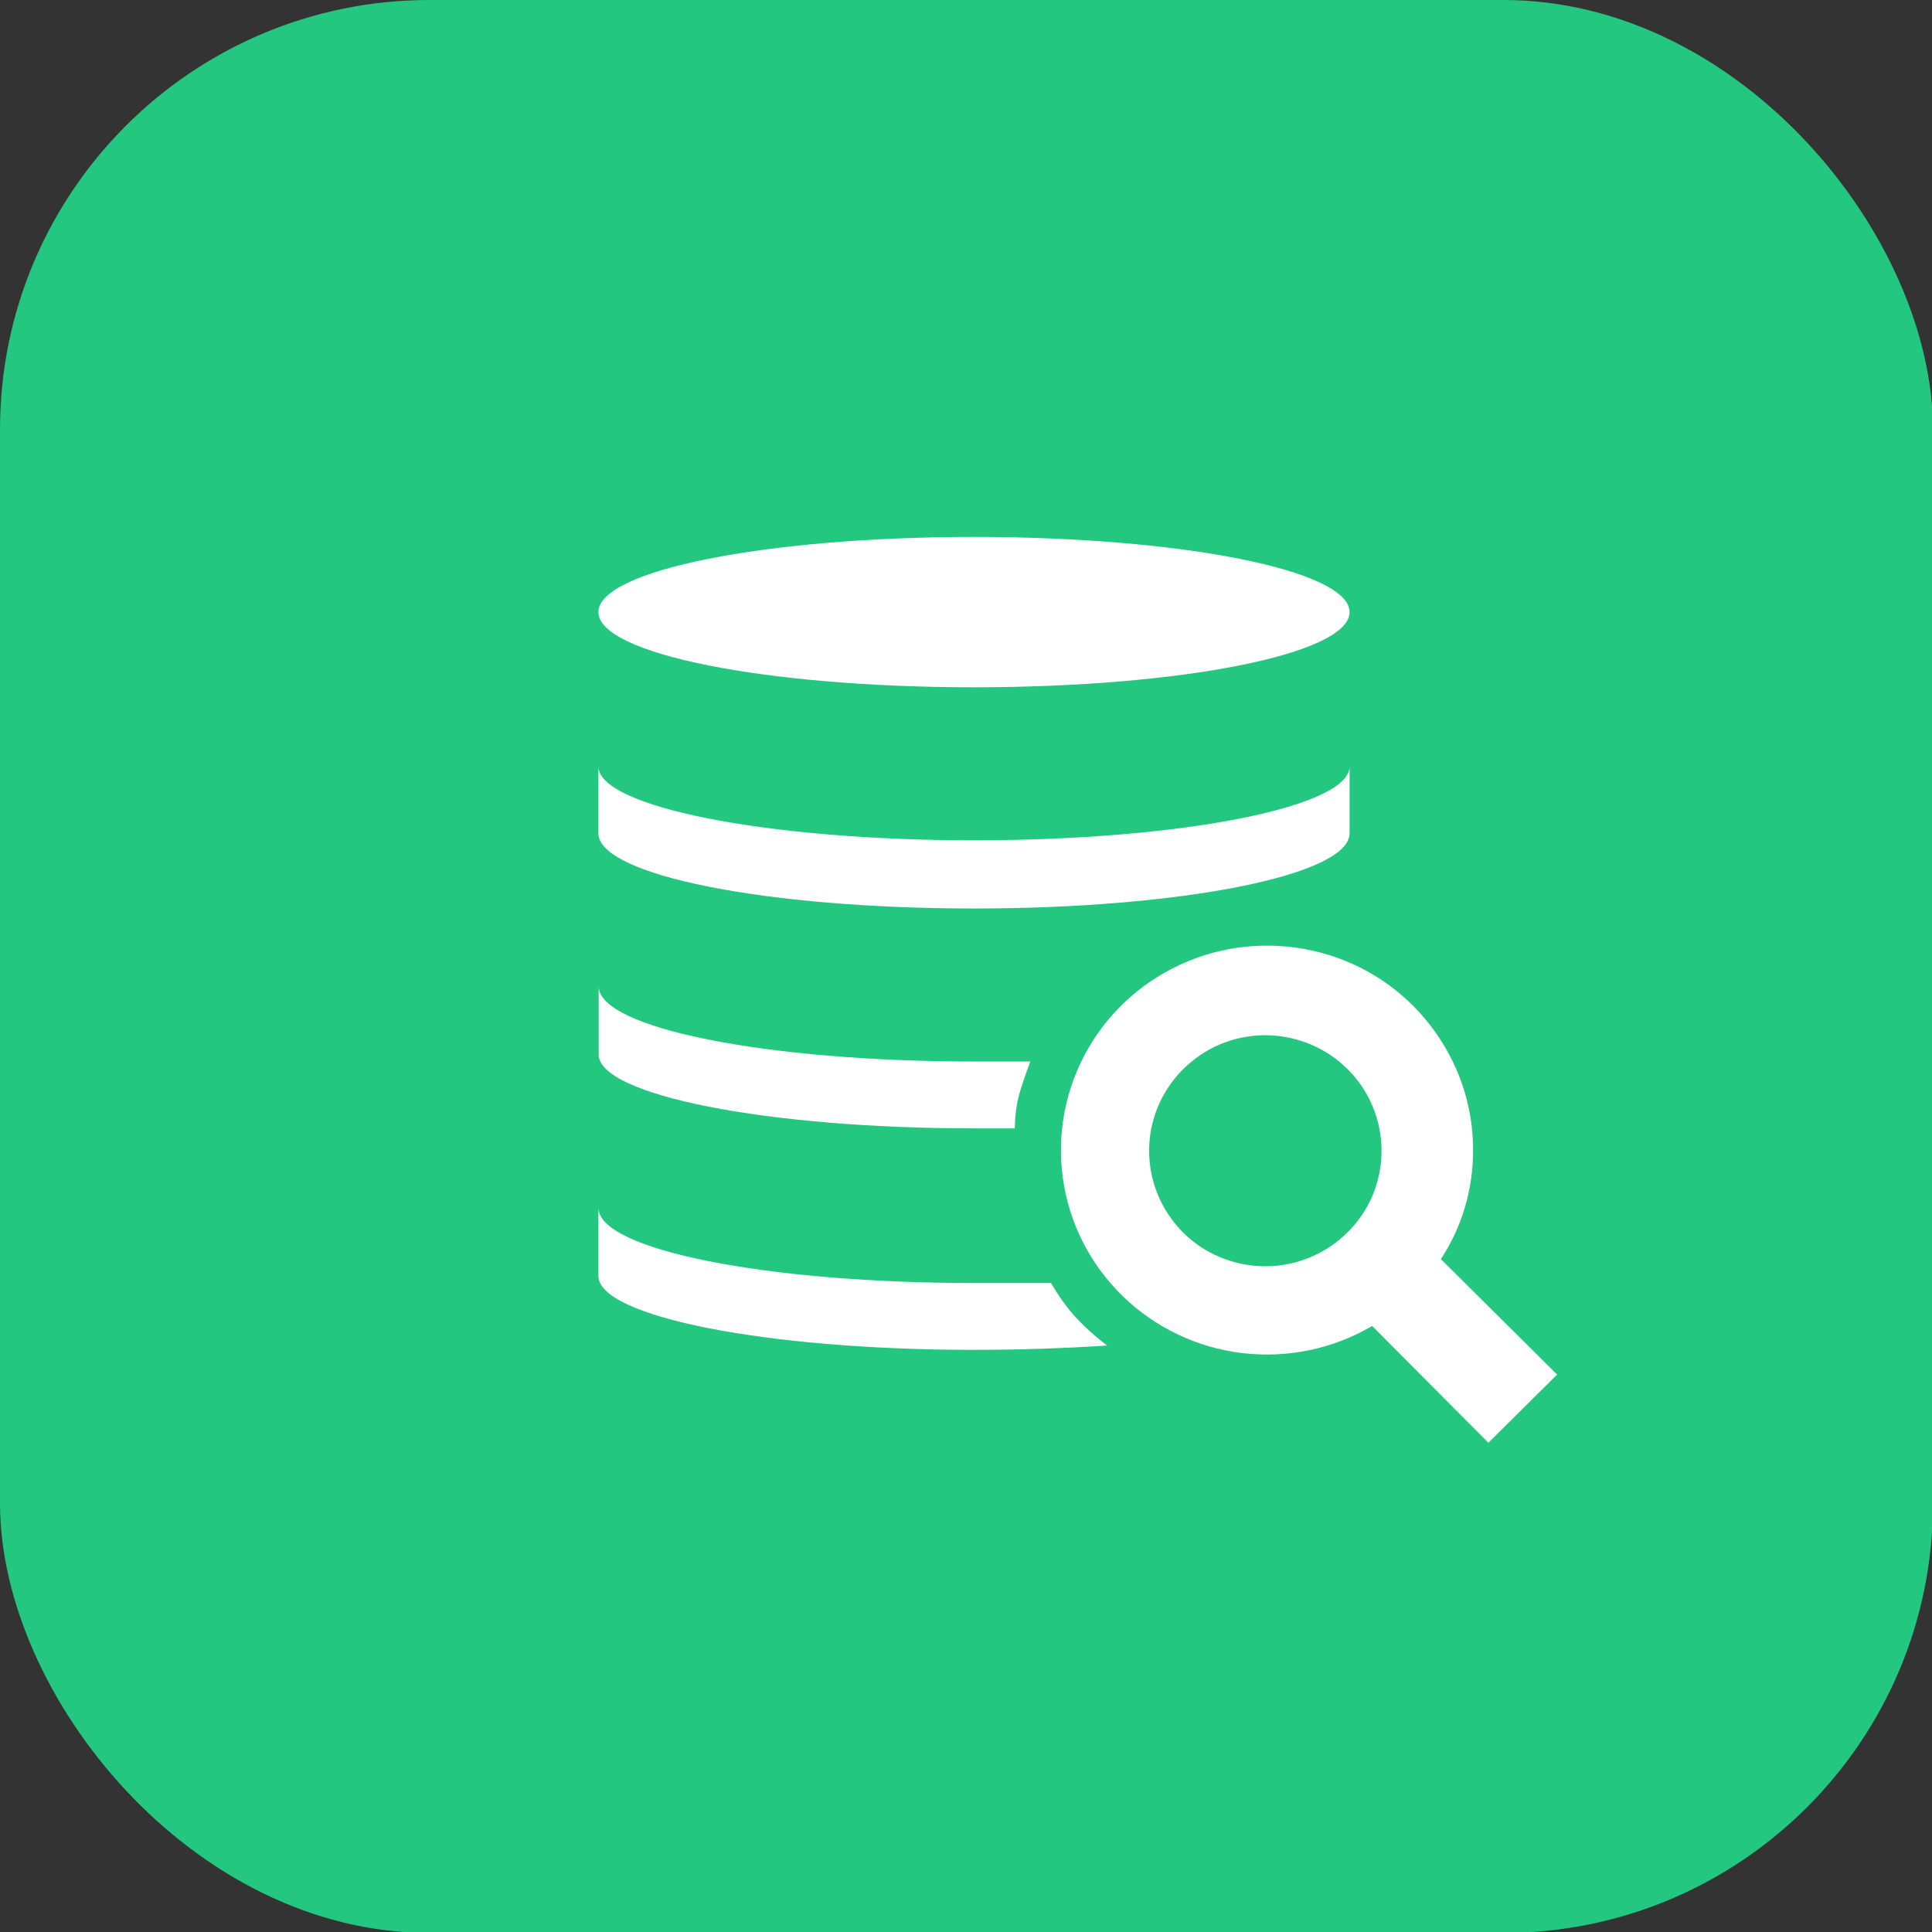 <?xml version="1.0" encoding="UTF-8" standalone="no"?>
<svg
        id="Layer_2"
        data-name="Layer 2"
        viewBox="0 0 48 48"
        version="1.1"
        sodipodi:docname="dbvisualizer.svg"
        width="48"
        height="48"
        inkscape:version="1.3.2 (091e20e, 2023-11-25, custom)"
        xmlns:inkscape="http://www.inkscape.org/namespaces/inkscape"
        xmlns:sodipodi="http://sodipodi.sourceforge.net/DTD/sodipodi-0.dtd"
        xmlns="http://www.w3.org/2000/svg"
>
  <rect x="0" y="0" width="48" height="48" fill="#333333" stroke="none"/>
  <sodipodi:namedview
     id="namedview5"
     pagecolor="#ffffff"
     bordercolor="#999999"
     borderopacity="1"
     inkscape:showpageshadow="2"
     inkscape:pageopacity="0"
     inkscape:pagecheckerboard="0"
     inkscape:deskcolor="#d1d1d1"
     inkscape:zoom="4.3555814"
     inkscape:cx="33.175824"
     inkscape:cy="47.180843"
     inkscape:window-width="1920"
     inkscape:window-height="1129"
     inkscape:window-x="-8"
     inkscape:window-y="-8"
     inkscape:window-maximized="1"
     inkscape:current-layer="Layer_2" />
  <defs
     id="defs1">
    <style
       id="style1"> .cls-1 { fill: #fff; } .cls-2 { fill: #24c780; } </style>
  </defs>
  <g
     id="Layer_1-2"
     data-name="Layer 1"
     transform="scale(0.667)">
    <rect
       class="cls-2"
       width="72"
       height="72"
       rx="16"
       ry="16"
       id="rect1"
       x="0"
       y="0" />
    <path
       class="cls-1"
       d="m 36.28,25.6 c 7.73,0 13.99,-1.24 13.99,-2.8 0,-1.56 -6.26,-2.8 -13.99,-2.8 -7.73,0 -13.99,1.24 -13.99,2.8 0,1.56 6.26,2.8 13.99,2.8 z"
       id="path1" />
    <path
       class="cls-1"
       d="m 50.27,31.04 c 0,1.56 -6.26,2.8 -13.99,2.8 -7.73,0 -13.99,-1.24 -13.99,-2.8 v -2.49 c 0,1.5 6.26,2.75 13.99,2.75 7.73,0 13.99,-1.24 13.99,-2.75 z"
       id="path2" />
    <path
       class="cls-1"
       d="m 37.8,42.03 h -1.51 c -7.73,0 -13.99,-1.24 -13.99,-2.75 v -2.54 c 0,1.56 6.26,2.8 13.99,2.8 h 2.09 c 0,0 -0.26,0.67 -0.42,1.24 -0.16,0.57 -0.16,1.24 -0.16,1.24 z"
       id="path3" />
    <path
       class="cls-1"
       d="m 41.24,50.12 c -1.57,0.1 -3.24,0.16 -4.96,0.16 -7.73,0 -13.99,-1.24 -13.99,-2.75 v -2.54 c 0,1.56 6.26,2.8 13.99,2.8 h 2.87 c 0.24,0.42 0.52,0.82 0.84,1.19 0.38,0.42 0.8,0.8 1.25,1.14 z"
       id="path4" />
    <path
       class="cls-1"
       d="m 51.11,49.39 c -1.46,0.86 -3.16,1.21 -4.84,1.01 -1.68,-0.2 -3.25,-0.95 -4.46,-2.13 -1.21,-1.18 -1.99,-2.72 -2.22,-4.39 -0.23,-1.67 0.1,-3.36 0.94,-4.82 0.84,-1.46 2.14,-2.6 3.71,-3.25 1.56,-0.65 3.3,-0.76 4.94,-0.33 1.64,0.43 3.08,1.39 4.11,2.73 1.03,1.34 1.59,2.97 1.58,4.65 0,1.44 -0.41,2.84 -1.2,4.04 L 58,51.2 55.44,53.74 Z M 47.19,38.56 c -0.86,-0.01 -1.7,0.23 -2.42,0.7 -0.72,0.47 -1.28,1.13 -1.62,1.92 -0.34,0.79 -0.43,1.65 -0.27,2.49 0.16,0.84 0.57,1.61 1.17,2.22 0.6,0.61 1.38,1.02 2.22,1.19 0.84,0.17 1.72,0.09 2.51,-0.24 0.79,-0.32 1.47,-0.88 1.95,-1.58 0.48,-0.71 0.73,-1.54 0.73,-2.4 0,-1.13 -0.45,-2.22 -1.25,-3.02 -0.8,-0.81 -1.89,-1.26 -3.03,-1.28 v 0 z"
       id="path5" />
  </g>
</svg>
